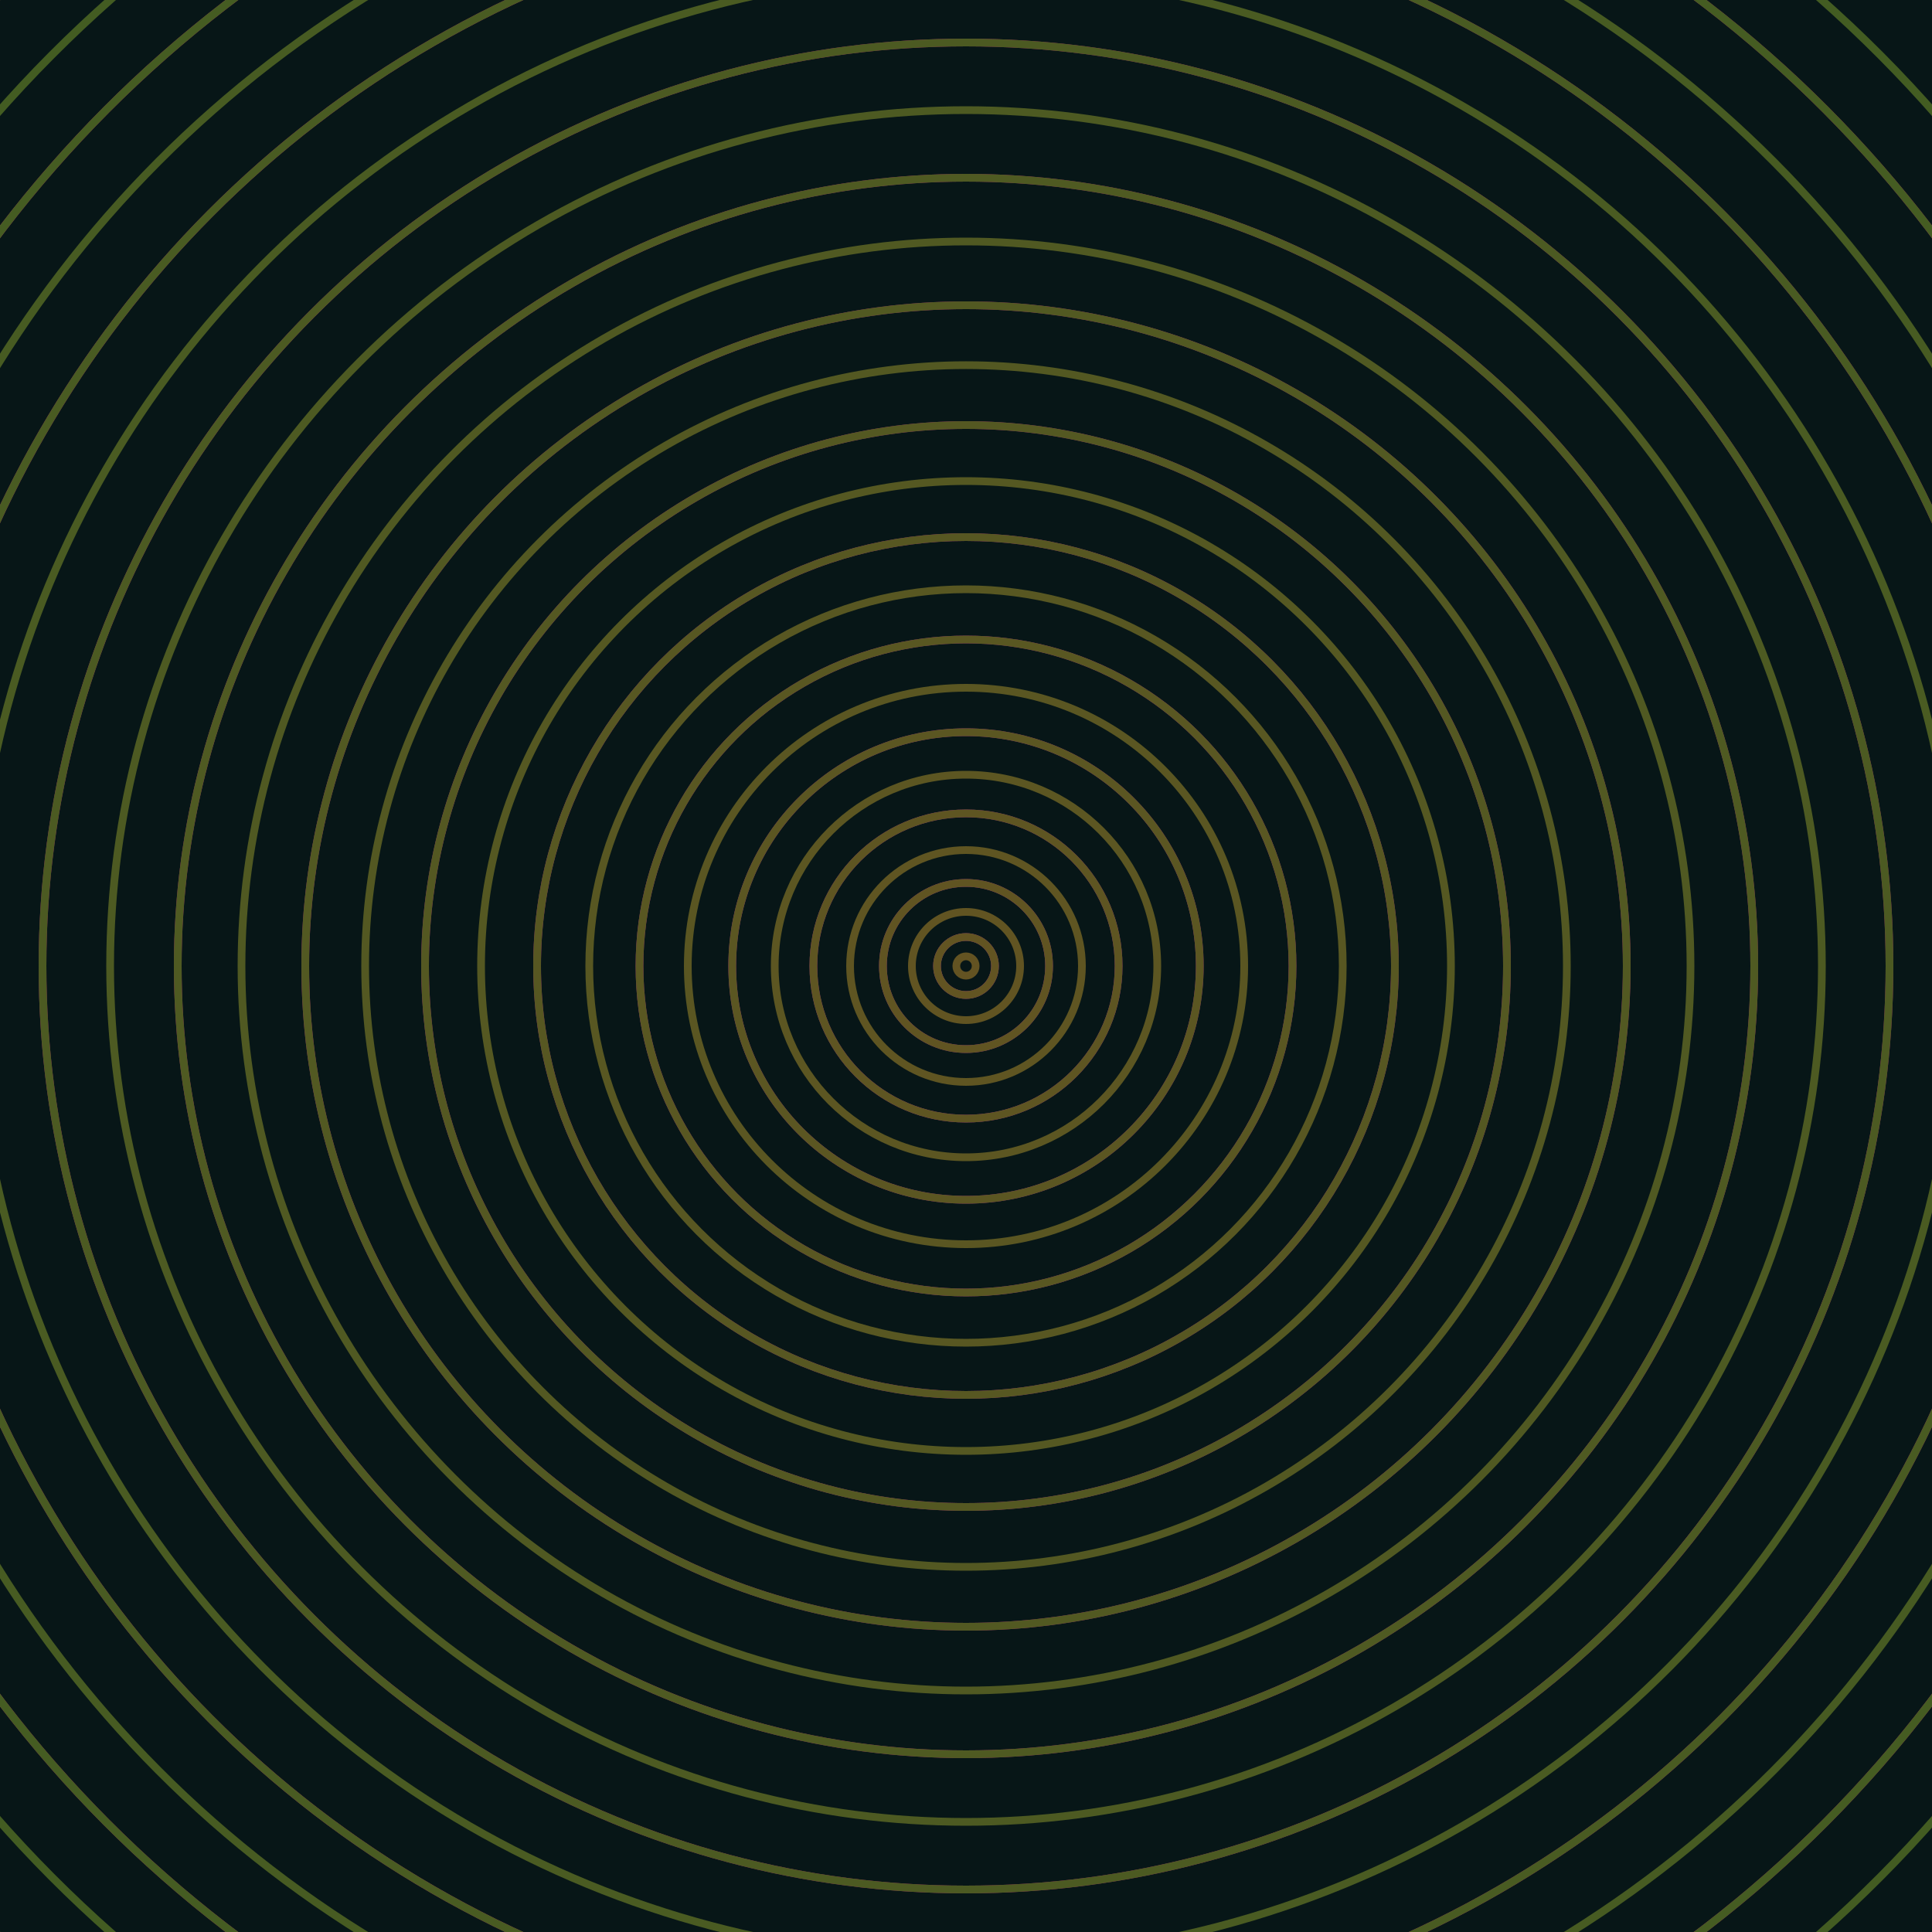 <svg xmlns="http://www.w3.org/2000/svg" xmlns:xlink="http://www.w3.org/1999/xlink" version="1.1" viewBox="-0 -0 1 1" width="500" height="500"><rect x="0" y="0" width="1" height="1" fill="#071617"></rect><rect x="0" y="0" width="1" height="1" fill="#071617"></rect><g><g><circle cx="0.5" cy="0.5" r="0.015" stroke="#8e2a83" fill="none" stroke-width="0.004"><animate data-id="a0" attributeName="stroke" begin="indefinate" dur="0.1s" from="#00c6b7" to="#8e2a83"></animate></circle><circle cx="0.5" cy="0.5" r="0.043" stroke="#8f2980" fill="none" stroke-width="0.004"><animate data-id="a1" attributeName="stroke" begin="indefinate" dur="0.1s" from="#00c6b7" to="#8e2a83"></animate></circle><circle cx="0.5" cy="0.5" r="0.079" stroke="#91297c" fill="none" stroke-width="0.004"><animate data-id="a2" attributeName="stroke" begin="indefinate" dur="0.1s" from="#00c6b7" to="#8e2a83"></animate></circle><circle cx="0.5" cy="0.5" r="0.121" stroke="#922878" fill="none" stroke-width="0.004"><animate data-id="a3" attributeName="stroke" begin="indefinate" dur="0.1s" from="#00c6b7" to="#8e2a83"></animate></circle><circle cx="0.5" cy="0.5" r="0.169" stroke="#932875" fill="none" stroke-width="0.004"><animate data-id="a4" attributeName="stroke" begin="indefinate" dur="0.1s" from="#00c6b7" to="#8e2a83"></animate></circle><circle cx="0.5" cy="0.5" r="0.222" stroke="#942871" fill="none" stroke-width="0.004"><animate data-id="a5" attributeName="stroke" begin="indefinate" dur="0.1s" from="#00c6b7" to="#8e2a83"></animate></circle><circle cx="0.5" cy="0.5" r="0.28" stroke="#96276d" fill="none" stroke-width="0.004"><animate data-id="a6" attributeName="stroke" begin="indefinate" dur="0.1s" from="#00c6b7" to="#8e2a83"></animate></circle><circle cx="0.5" cy="0.5" r="0.342" stroke="#972769" fill="none" stroke-width="0.004"><animate data-id="a7" attributeName="stroke" begin="indefinate" dur="0.1s" from="#00c6b7" to="#8e2a83"></animate></circle><circle cx="0.5" cy="0.5" r="0.408" stroke="#982664" fill="none" stroke-width="0.004"><animate data-id="a8" attributeName="stroke" begin="indefinate" dur="0.1s" from="#00c6b7" to="#8e2a83"></animate></circle><circle cx="0.5" cy="0.5" r="0.478" stroke="#992660" fill="none" stroke-width="0.004"><animate data-id="a9" attributeName="stroke" begin="indefinate" dur="0.1s" from="#00c6b7" to="#8e2a83"></animate></circle><circle cx="0.5" cy="0.5" r="0.552" stroke="#9a265b" fill="none" stroke-width="0.004"><animate data-id="a10" attributeName="stroke" begin="indefinate" dur="0.1s" from="#00c6b7" to="#8e2a83"></animate></circle><circle cx="0.5" cy="0.5" r="0.628" stroke="#9b2555" fill="none" stroke-width="0.004"><animate data-id="a11" attributeName="stroke" begin="indefinate" dur="0.1s" from="#00c6b7" to="#8e2a83"></animate></circle><circle cx="0.5" cy="0.5" r="0.709" stroke="#9d254f" fill="none" stroke-width="0.004"><animate data-id="a12" attributeName="stroke" begin="indefinate" dur="0.1s" from="#00c6b7" to="#8e2a83"></animate></circle><circle cx="0.5" cy="0.5" r="0.792" stroke="#9e2448" fill="none" stroke-width="0.004"><animate data-id="a13" attributeName="stroke" begin="indefinate" dur="0.1s" from="#00c6b7" to="#8e2a83"></animate></circle><animateTransform attributeName="transform" attributeType="XML" type="translate" values="0 0; 0 0;" keyTimes="0; 1" dur="0s" repeatCount="1"></animateTransform></g></g><g><g><circle cx="0.5" cy="0.5" r="0.005" stroke="#635322" fill="none" stroke-width="0.004"><animate data-id="b0" attributeName="stroke" begin="indefinate" dur="0.1s" from="#00c6b7" to="#655316"></animate></circle><circle cx="0.5" cy="0.5" r="0.015" stroke="#625422" fill="none" stroke-width="0.004"><animate data-id="b1" attributeName="stroke" begin="indefinate" dur="0.1s" from="#00c6b7" to="#655316"></animate></circle><circle cx="0.5" cy="0.5" r="0.028" stroke="#615422" fill="none" stroke-width="0.004"><animate data-id="b2" attributeName="stroke" begin="indefinate" dur="0.1s" from="#00c6b7" to="#655316"></animate></circle><circle cx="0.5" cy="0.5" r="0.043" stroke="#605422" fill="none" stroke-width="0.004"><animate data-id="b3" attributeName="stroke" begin="indefinate" dur="0.1s" from="#00c6b7" to="#655316"></animate></circle><circle cx="0.5" cy="0.5" r="0.06" stroke="#5f5522" fill="none" stroke-width="0.004"><animate data-id="b4" attributeName="stroke" begin="indefinate" dur="0.1s" from="#00c6b7" to="#655316"></animate></circle><circle cx="0.5" cy="0.5" r="0.079" stroke="#5e5522" fill="none" stroke-width="0.004"><animate data-id="b5" attributeName="stroke" begin="indefinate" dur="0.1s" from="#00c6b7" to="#655316"></animate></circle><circle cx="0.5" cy="0.5" r="0.099" stroke="#5c5622" fill="none" stroke-width="0.004"><animate data-id="b6" attributeName="stroke" begin="indefinate" dur="0.1s" from="#00c6b7" to="#655316"></animate></circle><circle cx="0.5" cy="0.5" r="0.121" stroke="#5b5622" fill="none" stroke-width="0.004"><animate data-id="b7" attributeName="stroke" begin="indefinate" dur="0.1s" from="#00c6b7" to="#655316"></animate></circle><circle cx="0.5" cy="0.5" r="0.144" stroke="#5a5622" fill="none" stroke-width="0.004"><animate data-id="b8" attributeName="stroke" begin="indefinate" dur="0.1s" from="#00c6b7" to="#655316"></animate></circle><circle cx="0.5" cy="0.5" r="0.169" stroke="#595722" fill="none" stroke-width="0.004"><animate data-id="b9" attributeName="stroke" begin="indefinate" dur="0.1s" from="#00c6b7" to="#655316"></animate></circle><circle cx="0.5" cy="0.5" r="0.195" stroke="#585722" fill="none" stroke-width="0.004"><animate data-id="b10" attributeName="stroke" begin="indefinate" dur="0.1s" from="#00c6b7" to="#655316"></animate></circle><circle cx="0.5" cy="0.5" r="0.222" stroke="#575722" fill="none" stroke-width="0.004"><animate data-id="b11" attributeName="stroke" begin="indefinate" dur="0.1s" from="#00c6b7" to="#655316"></animate></circle><circle cx="0.5" cy="0.5" r="0.251" stroke="#555822" fill="none" stroke-width="0.004"><animate data-id="b12" attributeName="stroke" begin="indefinate" dur="0.1s" from="#00c6b7" to="#655316"></animate></circle><circle cx="0.5" cy="0.5" r="0.28" stroke="#545822" fill="none" stroke-width="0.004"><animate data-id="b13" attributeName="stroke" begin="indefinate" dur="0.1s" from="#00c6b7" to="#655316"></animate></circle><circle cx="0.5" cy="0.5" r="0.311" stroke="#535822" fill="none" stroke-width="0.004"><animate data-id="b14" attributeName="stroke" begin="indefinate" dur="0.1s" from="#00c6b7" to="#655316"></animate></circle><circle cx="0.5" cy="0.5" r="0.342" stroke="#525922" fill="none" stroke-width="0.004"><animate data-id="b15" attributeName="stroke" begin="indefinate" dur="0.1s" from="#00c6b7" to="#655316"></animate></circle><circle cx="0.5" cy="0.5" r="0.375" stroke="#505922" fill="none" stroke-width="0.004"><animate data-id="b16" attributeName="stroke" begin="indefinate" dur="0.1s" from="#00c6b7" to="#655316"></animate></circle><circle cx="0.5" cy="0.5" r="0.408" stroke="#4f5a22" fill="none" stroke-width="0.004"><animate data-id="b17" attributeName="stroke" begin="indefinate" dur="0.1s" from="#00c6b7" to="#655316"></animate></circle><circle cx="0.5" cy="0.5" r="0.443" stroke="#4d5a22" fill="none" stroke-width="0.004"><animate data-id="b18" attributeName="stroke" begin="indefinate" dur="0.1s" from="#00c6b7" to="#655316"></animate></circle><circle cx="0.5" cy="0.5" r="0.478" stroke="#4c5a22" fill="none" stroke-width="0.004"><animate data-id="b19" attributeName="stroke" begin="indefinate" dur="0.1s" from="#00c6b7" to="#655316"></animate></circle><circle cx="0.5" cy="0.5" r="0.514" stroke="#4a5b22" fill="none" stroke-width="0.004"><animate data-id="b20" attributeName="stroke" begin="indefinate" dur="0.1s" from="#00c6b7" to="#655316"></animate></circle><circle cx="0.5" cy="0.5" r="0.552" stroke="#495b22" fill="none" stroke-width="0.004"><animate data-id="b21" attributeName="stroke" begin="indefinate" dur="0.1s" from="#00c6b7" to="#655316"></animate></circle><circle cx="0.5" cy="0.5" r="0.59" stroke="#475b22" fill="none" stroke-width="0.004"><animate data-id="b22" attributeName="stroke" begin="indefinate" dur="0.1s" from="#00c6b7" to="#655316"></animate></circle><circle cx="0.5" cy="0.5" r="0.628" stroke="#455c22" fill="none" stroke-width="0.004"><animate data-id="b23" attributeName="stroke" begin="indefinate" dur="0.1s" from="#00c6b7" to="#655316"></animate></circle><circle cx="0.5" cy="0.5" r="0.668" stroke="#435c22" fill="none" stroke-width="0.004"><animate data-id="b24" attributeName="stroke" begin="indefinate" dur="0.1s" from="#00c6b7" to="#655316"></animate></circle><circle cx="0.5" cy="0.5" r="0.709" stroke="#415d22" fill="none" stroke-width="0.004"><animate data-id="b25" attributeName="stroke" begin="indefinate" dur="0.1s" from="#00c6b7" to="#655316"></animate></circle><circle cx="0.5" cy="0.5" r="0.75" stroke="#3f5d22" fill="none" stroke-width="0.004"><animate data-id="b26" attributeName="stroke" begin="indefinate" dur="0.1s" from="#00c6b7" to="#655316"></animate></circle><circle cx="0.5" cy="0.5" r="0.792" stroke="#3c5e22" fill="none" stroke-width="0.004"><animate data-id="b27" attributeName="stroke" begin="indefinate" dur="0.1s" from="#00c6b7" to="#655316"></animate></circle><animateTransform attributeName="transform" attributeType="XML" type="translate" values="-0 0; -0 0;" keyTimes="0; 1" dur="0s" repeatCount="1"></animateTransform></g></g></svg>